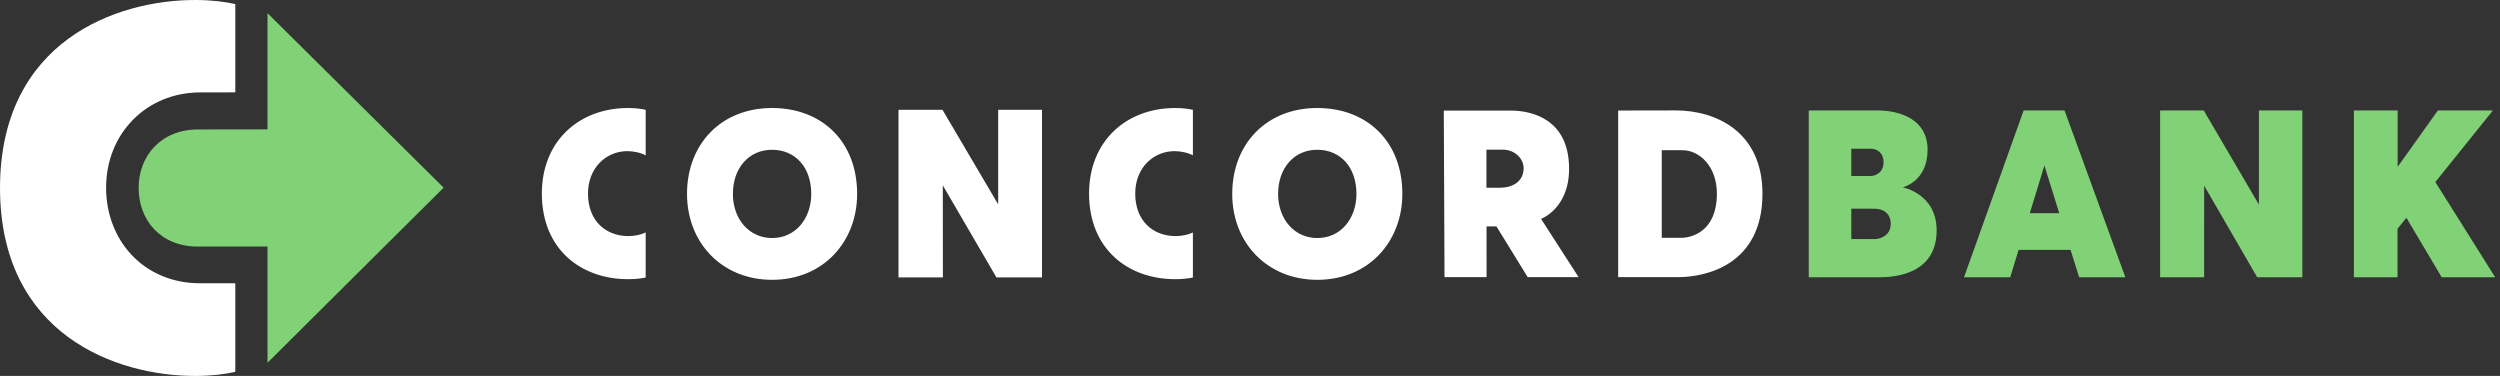 <?xml version="1.0" encoding="UTF-8"?> <svg xmlns="http://www.w3.org/2000/svg" width="266" height="40" viewBox="0 0 266 40" fill="none"><rect x="0" y="0" width="266" height="40" fill="#333333" stroke="none"/><path fill-rule="evenodd" clip-rule="evenodd" d="M25.037 30.141V39.074V39.565C23.897 39.821 22.478 40 20.744 40C12.406 40 0.02 35.637 0 20.001C0.02 4.363 12.406 0 20.744 0C22.478 0 23.897 0.178 25.037 0.434V0.891V9.827C23.857 9.829 22.539 9.831 21.313 9.831C15.598 9.831 11.288 14.192 11.288 19.975C11.288 22.708 12.244 25.236 13.979 27.096C15.812 29.059 18.4 30.14 21.267 30.14L25.037 30.141ZM125.096 25.121C125.726 25.121 126.427 24.98 126.924 24.736V29.526C126.427 29.641 125.692 29.705 125.063 29.705C119.987 29.705 115.876 26.476 115.876 20.598C115.876 14.953 119.891 11.492 125.05 11.492C125.674 11.492 126.427 11.561 126.924 11.685V16.532C126.427 16.245 125.615 16.082 124.96 16.082C122.779 16.082 120.788 17.799 120.788 20.601C120.788 23.517 122.691 25.121 125.096 25.121ZM68.7 24.736C68.203 24.98 67.502 25.121 66.872 25.121C64.469 25.121 62.563 23.517 62.563 20.601C62.563 17.799 64.555 16.082 66.737 16.082C67.391 16.082 68.203 16.245 68.7 16.532V11.685C68.203 11.561 67.451 11.492 66.826 11.492C61.668 11.492 57.653 14.953 57.653 20.598C57.653 26.476 61.764 29.705 66.84 29.705C67.468 29.705 68.203 29.641 68.7 29.526V24.736ZM73.099 20.63C73.099 15.333 76.724 11.492 82.149 11.492C87.457 11.492 91.199 15.059 91.199 20.63C91.199 25.676 87.643 29.773 82.149 29.773C76.87 29.773 73.099 25.885 73.099 20.63ZM77.981 20.63C77.981 23.329 79.718 25.326 82.149 25.326C84.68 25.326 86.317 23.222 86.317 20.63C86.317 17.768 84.593 15.936 82.149 15.936C79.651 15.936 77.981 17.909 77.981 20.63ZM140.16 11.492C134.735 11.492 131.109 15.333 131.109 20.63C131.109 25.885 134.88 29.773 140.16 29.773C145.654 29.773 149.209 25.676 149.209 20.63C149.209 15.059 145.467 11.492 140.16 11.492ZM140.159 25.326C137.727 25.326 135.991 23.329 135.991 20.63C135.991 17.909 137.66 15.936 140.159 15.936C142.603 15.936 144.326 17.768 144.326 20.63C144.326 23.222 142.69 25.326 140.159 25.326ZM95.599 11.681V29.513H100.323L100.315 19.721L106.02 29.513H110.868V11.681H106.207V21.747L100.281 11.681H95.599ZM163.968 23.288C163.968 23.288 166.951 22.201 166.951 17.959C166.951 12.684 163.006 11.766 160.747 11.766H153.62L153.697 29.487H158.172L158.169 24.088H159.223L162.544 29.487H167.962L163.968 23.288ZM159.665 19.974H158.157V15.922H159.875C161.239 15.922 162.115 16.93 162.115 17.879C162.115 19.388 160.824 19.974 159.665 19.974ZM172.173 11.76C172.173 11.76 175.363 11.749 178.306 11.749C182.45 11.749 187.525 13.912 187.525 20.617C187.525 28.23 181.435 29.486 178.575 29.486H172.173V11.76ZM176.812 25.305H178.873C180.02 25.305 182.678 24.61 182.678 20.601C182.678 17.751 180.874 15.984 179.004 15.984H176.812V25.305Z" fill="white"></path><path fill-rule="evenodd" clip-rule="evenodd" d="M21.066 13.774C24.434 13.774 28.462 13.763 28.462 13.763V1.404L47.202 19.968L28.462 38.596V26.233L21.02 26.232C17.113 26.232 14.75 23.438 14.75 19.992C14.75 16.586 17.142 13.774 21.066 13.774ZM192.451 29.499V11.754H199.784C202.07 11.754 205.095 12.642 205.095 15.928C205.095 19.35 202.43 19.931 202.43 19.931C202.43 19.931 206.059 20.588 206.059 24.512C206.059 28.765 202.355 29.499 199.991 29.499H192.451ZM199.026 15.823C198.354 15.823 196.979 15.827 196.979 15.827V18.727H199.047C199.579 18.727 200.409 18.334 200.409 17.276C200.409 16.219 199.7 15.823 199.026 15.823ZM199.449 22.206L196.979 22.204V25.439H199.473C199.993 25.439 201.174 25.106 201.174 23.821C201.174 22.568 200.201 22.206 199.449 22.206ZM240.35 11.754V21.771L234.478 11.754H229.837V29.499H234.519L234.523 19.756L240.165 29.499H244.969V11.754H240.35ZM259.389 11.754L255.111 17.749V11.754H250.453V29.499H255.097V24.332L256.043 23.177L259.797 29.499H265.486L259.121 19.366L265.244 11.754H259.389ZM215.314 11.754L208.973 29.499H213.888L214.78 26.584H220.304L221.223 29.499H226.137L219.668 11.754H215.314ZM217.523 17.603L219.103 22.685H215.971L217.523 17.603Z" fill="#81D277"></path></svg> 